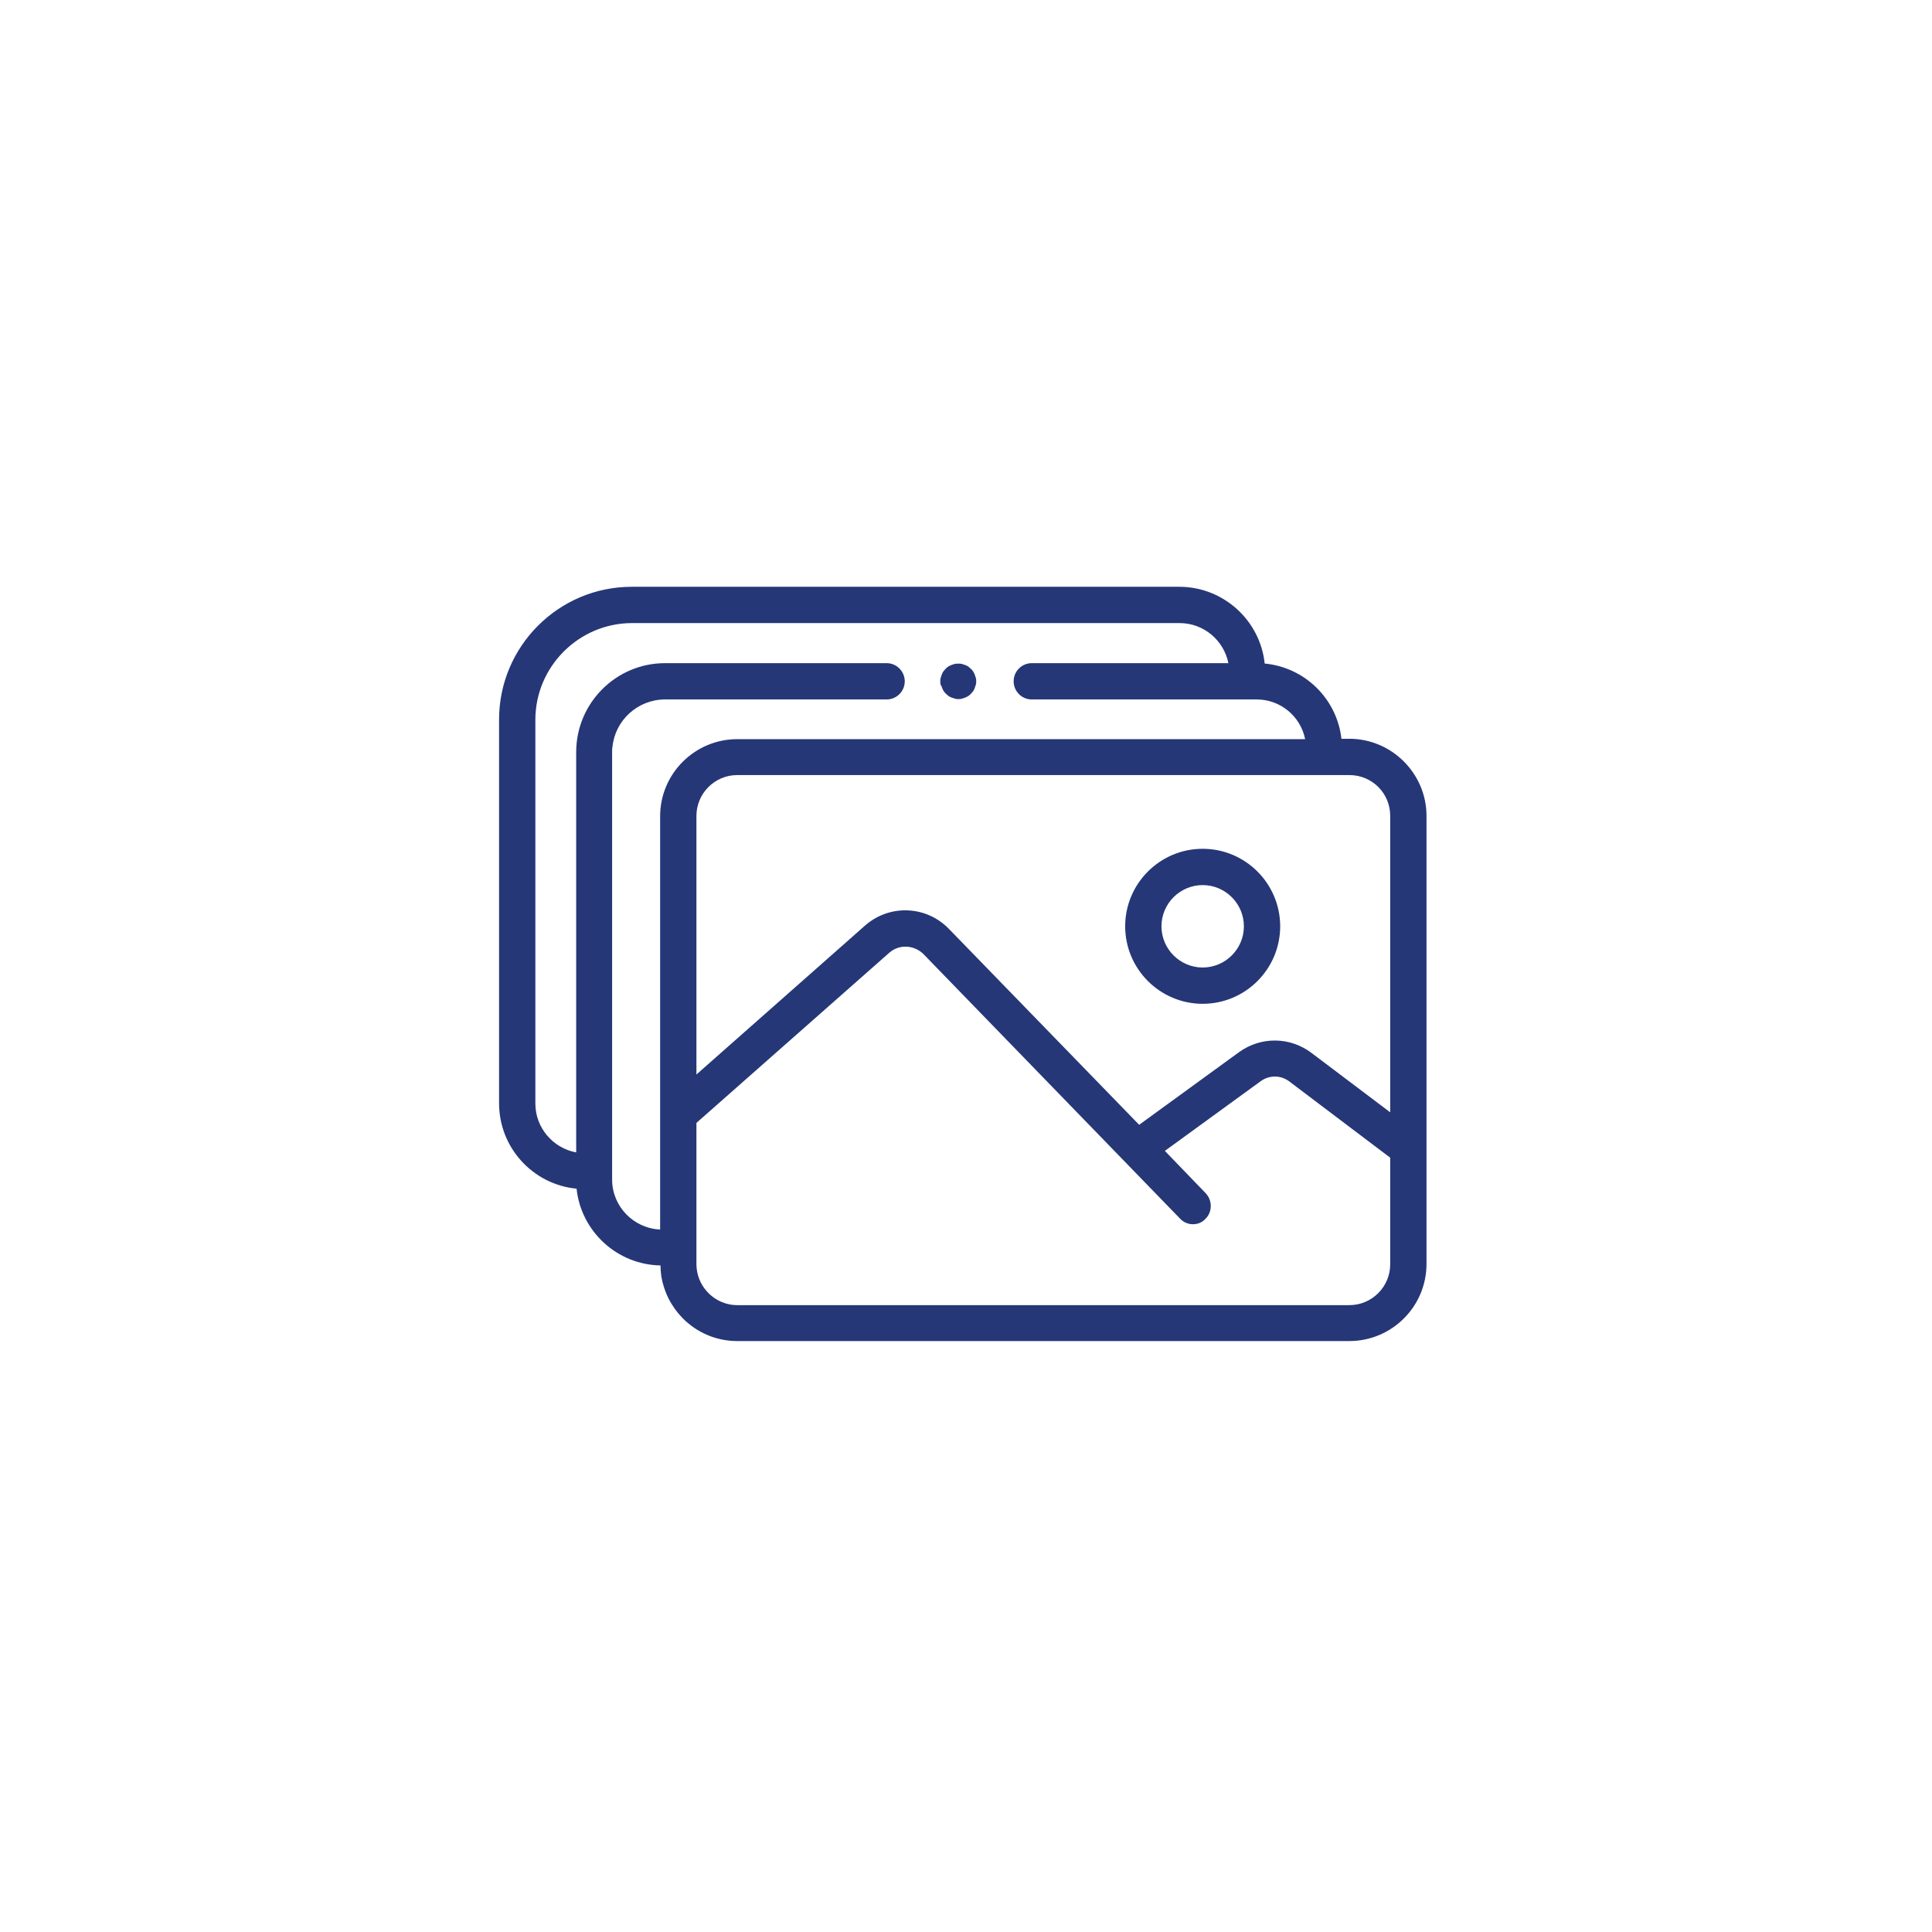<?xml version="1.0" encoding="utf-8"?>
<!-- Generator: Adobe Illustrator 24.0.1, SVG Export Plug-In . SVG Version: 6.00 Build 0)  -->
<svg version="1.1" id="Layer_1" xmlns="http://www.w3.org/2000/svg" xmlns:xlink="http://www.w3.org/1999/xlink" x="0px" y="0px"
	 viewBox="0 0 511 511" style="enable-background:new 0 0 511 511;" xml:space="preserve">
<style type="text/css">
	.st0{fill:#253777;}
</style>
<path class="st0" d="M356.9,195.4h-2.1c-1.2-10.6-9.7-18.9-20.3-19.9c-1.2-11.4-10.9-20.3-22.6-20.3H167.1
	c-19.4,0-35.1,15.8-35.1,35.1v101.5c0,11.8,9,21.5,20.5,22.6c1.2,11.3,10.7,20.1,22.2,20.3c0,2,0.3,3.9,0.9,5.7
	c2.6,8.3,10.3,14.3,19.4,14.3h161.9c11.2,0,20.4-9.1,20.4-20.4V215.8C377.3,204.6,368.1,195.4,356.9,195.4z M367.7,215.8v78.4
	l-20.8-15.7c-5.7-4.3-13.4-4.4-19.2-0.2l-26.4,19.2l-50.3-51.8c-6-6.2-15.7-6.6-22.2-0.9l-44.6,39.4v-68.4c0-5.9,4.8-10.8,10.8-10.8
	h161.9C362.9,205,367.7,209.8,367.7,215.8z M367.7,334.4c0,5.9-4.8,10.8-10.8,10.8H195c-4.8,0-8.9-3.2-10.3-7.6
	c-0.3-1-0.5-2.1-0.5-3.2V297l51-45c2.6-2.3,6.5-2.1,9,0.3l22.7,23.4c0,0,0,0,0,0l45.2,46.6c0.9,1,2.2,1.5,3.4,1.5
	c1.2,0,2.4-0.4,3.3-1.4c1.9-1.8,1.9-4.9,0.1-6.8l-10.8-11.2l25.3-18.4c2.3-1.7,5.4-1.7,7.7,0.1l26.6,20.1V334.4z M161.9,312V198.9
	c0-0.5,0-1,0.1-1.4c0.7-7,6.7-12.5,13.9-12.5h58.6c2.6,0,4.8-2.1,4.8-4.8c0-2.6-2.1-4.8-4.8-4.8h-58.6c-13,0-23.5,10.6-23.5,23.5
	v105.9c-6.1-1.1-10.8-6.5-10.8-12.9V190.4c0-14.1,11.5-25.6,25.6-25.6h144.8c6.4,0,11.7,4.6,12.9,10.6h-52c-2.6,0-4.8,2.1-4.8,4.8
	c0,2.6,2.1,4.8,4.8,4.8h57h0h2.5c6.3,0,11.6,4.5,12.8,10.5H195c-11.2,0-20.4,9.1-20.4,20.4v79v0v30.3
	C167.6,324.9,161.9,319.1,161.9,312z"/>
<path class="st0" d="M318.1,224.5c-11.3,0-20.5,9.2-20.5,20.5c0,11.3,9.2,20.5,20.5,20.5c11.3,0,20.5-9.2,20.5-20.5
	C338.6,233.7,329.4,224.5,318.1,224.5z M318.1,255.9c-6,0-10.9-4.9-10.9-10.9c0-6,4.9-10.9,10.9-10.9c6,0,10.9,4.9,10.9,10.9
	C329,251,324.1,255.9,318.1,255.9z"/>
<path class="st0" d="M249.2,182c0.1,0.3,0.3,0.6,0.4,0.8c0.2,0.3,0.4,0.5,0.6,0.7c0.2,0.2,0.5,0.4,0.7,0.6c0.3,0.2,0.5,0.3,0.8,0.4
	c0.3,0.1,0.6,0.2,0.9,0.3c0.3,0.1,0.6,0.1,0.9,0.1c0.3,0,0.6,0,0.9-0.1c0.3-0.1,0.6-0.2,0.9-0.3c0.3-0.1,0.6-0.3,0.8-0.4
	c0.3-0.2,0.5-0.4,0.7-0.6c0.2-0.2,0.4-0.5,0.6-0.7c0.2-0.3,0.3-0.5,0.4-0.8c0.1-0.3,0.2-0.6,0.3-0.9c0.1-0.3,0.1-0.6,0.1-0.9
	c0-0.3,0-0.6-0.1-0.9c-0.1-0.3-0.2-0.6-0.3-0.9c-0.1-0.3-0.3-0.6-0.4-0.8c-0.2-0.3-0.4-0.5-0.6-0.7c-0.2-0.2-0.5-0.4-0.7-0.6
	c-0.3-0.2-0.5-0.3-0.8-0.4c-0.3-0.1-0.6-0.2-0.9-0.3c-0.6-0.1-1.3-0.1-1.9,0c-0.3,0.1-0.6,0.2-0.9,0.3c-0.3,0.1-0.6,0.3-0.8,0.4
	c-0.3,0.2-0.5,0.4-0.7,0.6c-0.2,0.2-0.4,0.5-0.6,0.7c-0.2,0.3-0.3,0.5-0.4,0.8c-0.1,0.3-0.2,0.6-0.3,0.9c-0.1,0.3-0.1,0.6-0.1,0.9
	c0,0.3,0,0.6,0.1,0.9C249,181.4,249.1,181.7,249.2,182z"/>
</svg>
